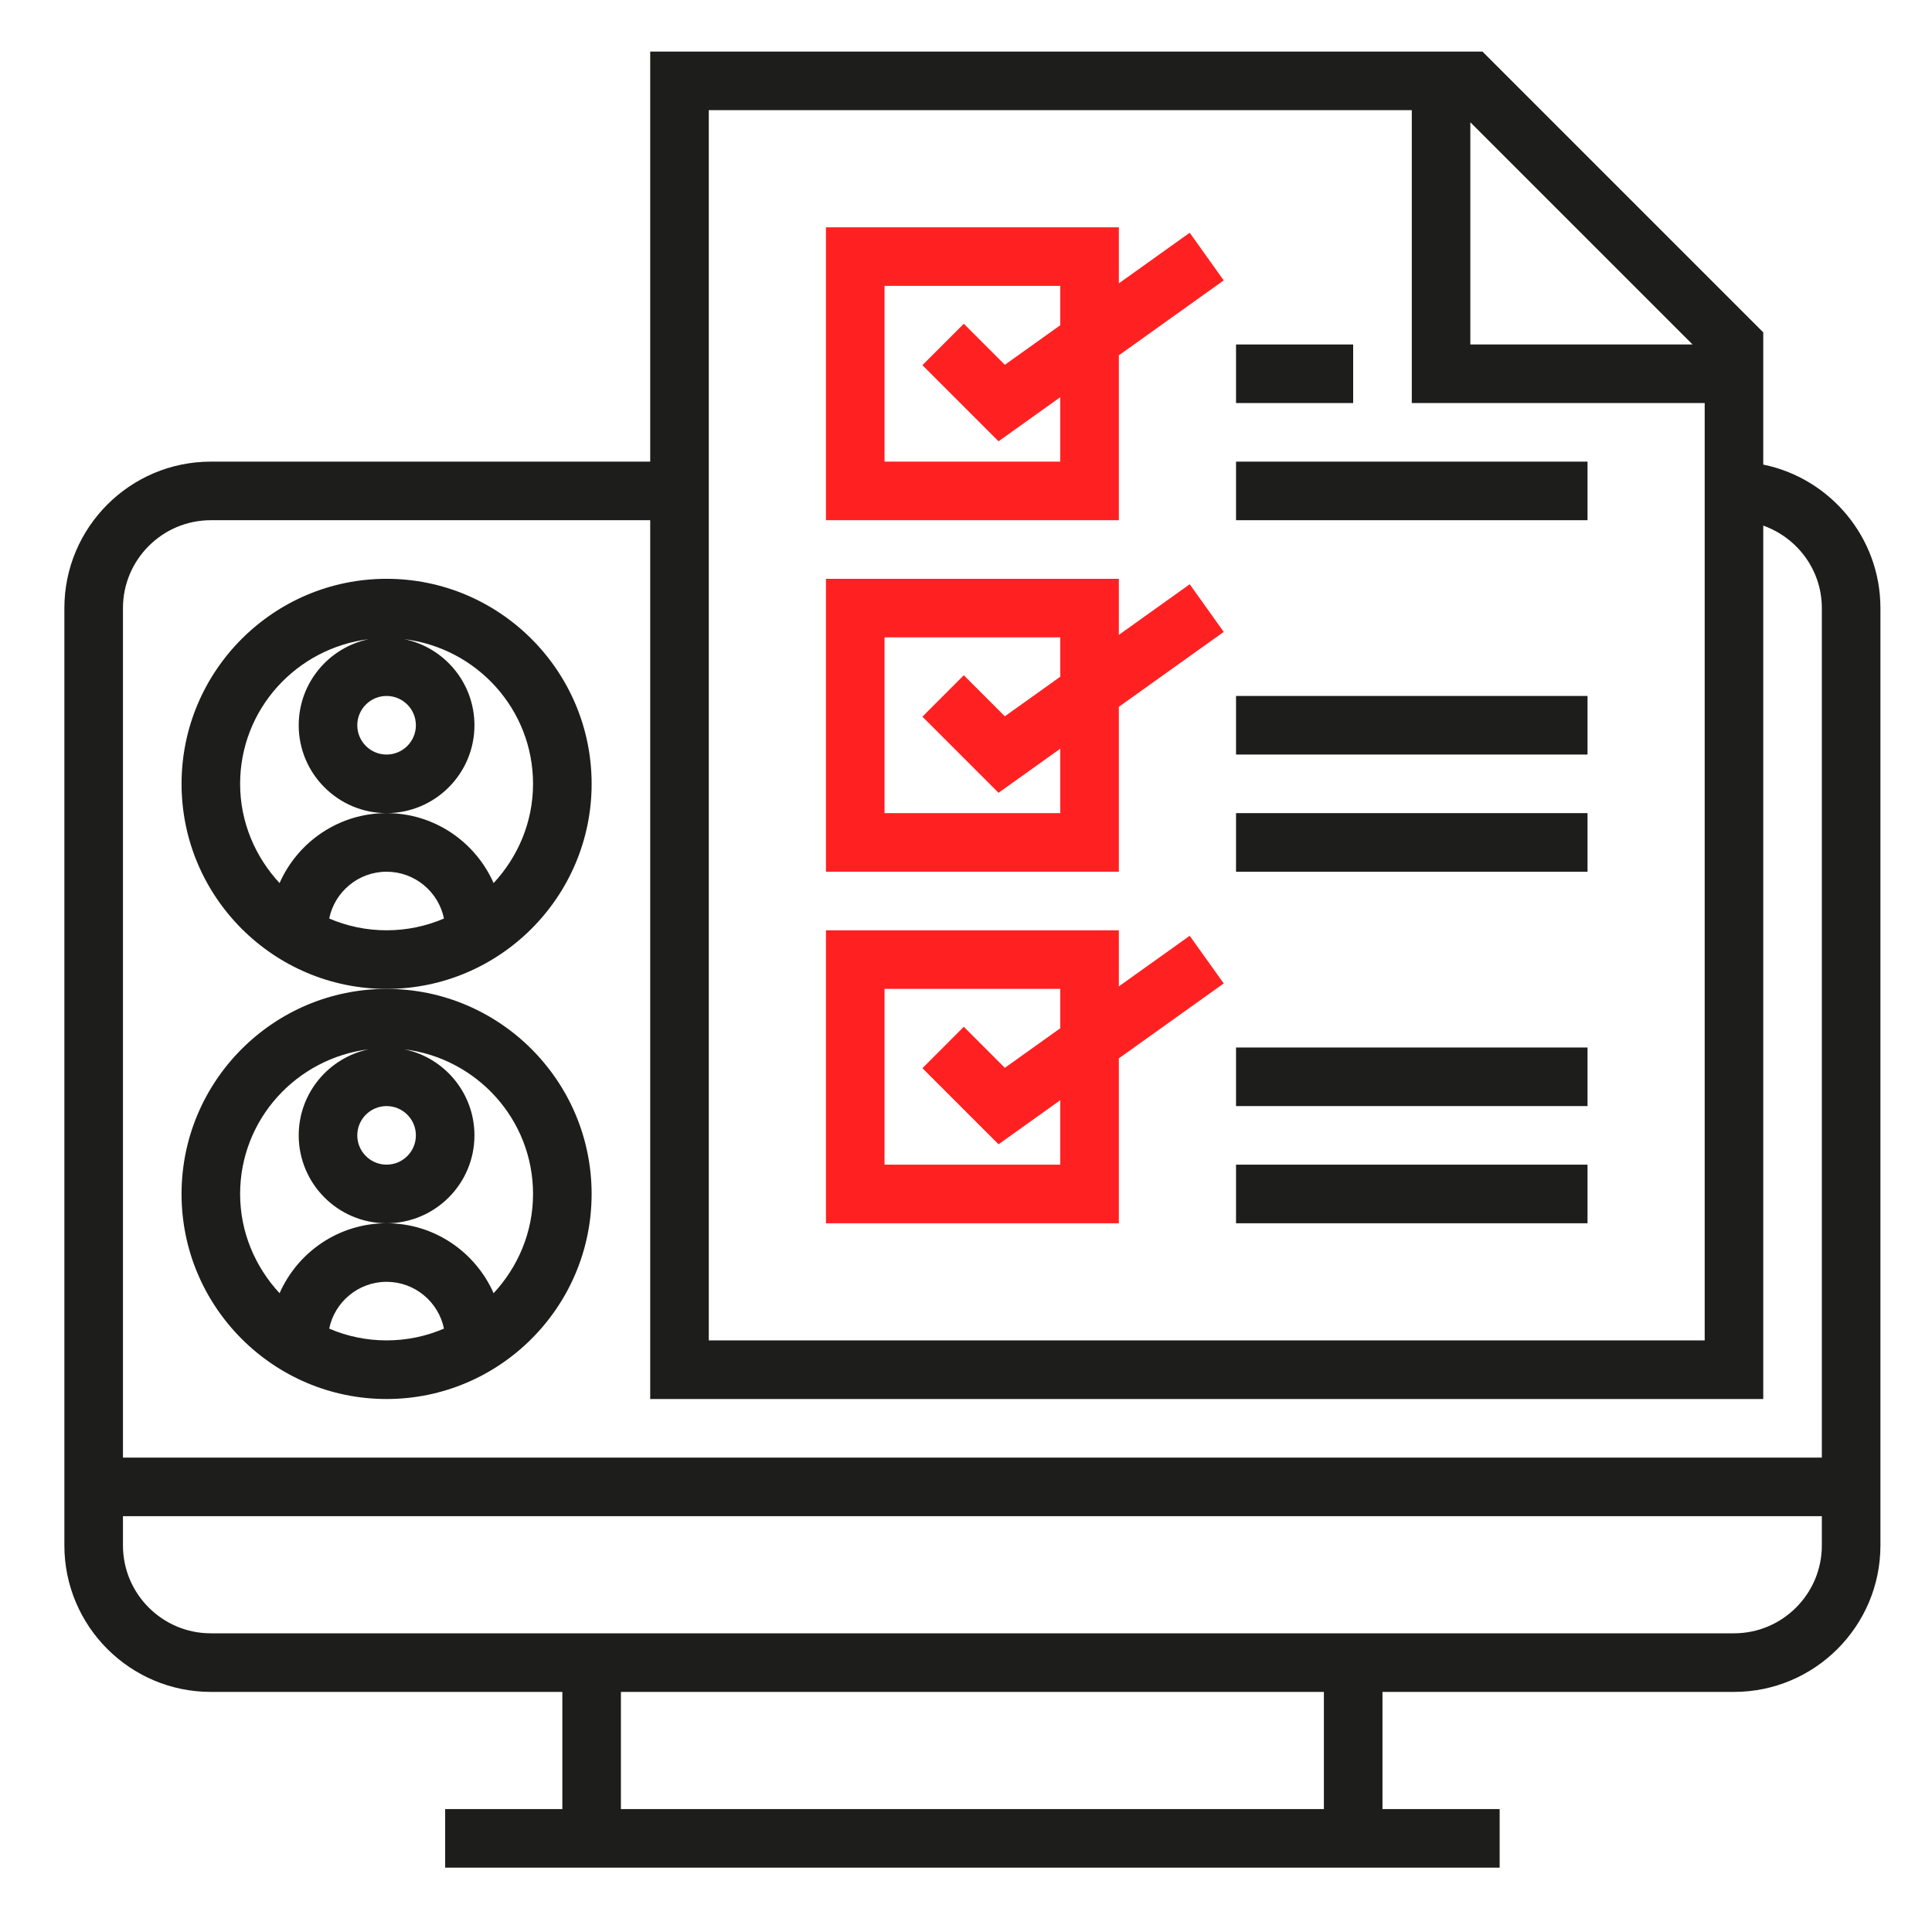 <?xml version="1.0" encoding="utf-8"?>
<!-- Generator: Adobe Illustrator 16.0.0, SVG Export Plug-In . SVG Version: 6.00 Build 0)  -->
<!DOCTYPE svg PUBLIC "-//W3C//DTD SVG 1.1//EN" "http://www.w3.org/Graphics/SVG/1.1/DTD/svg11.dtd">
<svg version="1.1" id="Layer_1" xmlns="http://www.w3.org/2000/svg" xmlns:xlink="http://www.w3.org/1999/xlink" x="0px" y="0px"
	 width="150px" height="150px" viewBox="0 0 150 150" enable-background="new 0 0 150 150" xml:space="preserve">
<path fill="#1D1E1B" d="M136.899,36.071V25.803l-21.801-21.8H50.482v31.838H16.369c-6.271,0-11.371,5.102-11.371,11.371v72.777
	c0,6.269,5.101,11.371,11.371,11.371H43.66v9.096h-9.098v4.549h81.871v-4.549h-9.098v-9.096h27.29
	c6.27,0,11.371-5.103,11.371-11.371V47.212C145.996,41.722,142.082,37.128,136.899,36.071z M114.157,9.493l17.252,17.252h-17.252
	V9.493z M55.03,8.551h54.581v22.742h22.741v72.775H55.03V8.551z M102.786,140.456H48.208v-9.096h54.579V140.456z M141.447,119.989
	c0,3.762-3.061,6.821-6.822,6.821H16.369c-3.762,0-6.822-3.06-6.822-6.821v-2.274h131.9V119.989z M141.447,113.166H9.547V47.212
	c0-3.761,3.061-6.823,6.822-6.823h34.113v68.23h86.417V40.808c2.64,0.941,4.548,3.443,4.548,6.404V113.166z"/>
<path fill="#1D1E1B" d="M45.934,60.858c0-8.777-7.143-15.92-15.92-15.92c-8.775,0-15.918,7.143-15.918,15.92
	c0,8.775,7.143,15.92,15.918,15.92C38.791,76.778,45.934,69.633,45.934,60.858z M32.289,56.309c0,1.255-1.019,2.274-2.275,2.274
	c-1.255,0-2.274-1.019-2.274-2.274c0-1.256,1.019-2.275,2.274-2.275C31.27,54.034,32.289,55.053,32.289,56.309z M30.014,72.228
	c-1.58,0-3.086-0.327-4.455-0.915c0.423-2.069,2.261-3.633,4.455-3.633c2.195,0,4.033,1.564,4.456,3.633
	C33.101,71.901,31.595,72.228,30.014,72.228z M30.014,63.131c-3.711,0-6.897,2.237-8.309,5.431
	c-1.883-2.031-3.062-4.725-3.062-7.704c0-5.8,4.381-10.546,9.998-11.233c-3.106,0.636-5.449,3.394-5.449,6.684
	C23.191,60.071,26.252,63.131,30.014,63.131c3.763,0,6.822-3.061,6.822-6.822c0-3.291-2.342-6.048-5.448-6.684
	c5.617,0.687,9.997,5.433,9.997,11.233c0,2.979-1.176,5.673-3.061,7.704C36.913,65.369,33.726,63.131,30.014,63.131z"/>
<path fill="#1D1E1B" d="M14.095,92.699c0,8.775,7.143,15.92,15.918,15.92c8.777,0,15.92-7.145,15.92-15.92
	c0-8.776-7.143-15.921-15.92-15.921C21.238,76.778,14.095,83.923,14.095,92.699z M30.014,104.068c-1.58,0-3.086-0.326-4.455-0.914
	c0.423-2.069,2.261-3.634,4.455-3.634c2.195,0,4.033,1.564,4.456,3.634C33.101,103.742,31.595,104.068,30.014,104.068z
	 M32.289,88.149c0,1.256-1.019,2.274-2.275,2.274c-1.255,0-2.274-1.019-2.274-2.274c0-1.254,1.019-2.273,2.274-2.273
	C31.27,85.876,32.289,86.896,32.289,88.149z M28.641,81.467c-3.106,0.637-5.449,3.393-5.449,6.683c0,3.762,3.061,6.824,6.822,6.824
	c3.763,0,6.822-3.063,6.822-6.824c0-3.29-2.342-6.046-5.448-6.683c5.617,0.688,9.997,5.433,9.997,11.232
	c0,2.979-1.176,5.673-3.061,7.705c-1.411-3.194-4.598-5.431-8.31-5.431c-3.711,0-6.897,2.236-8.309,5.431
	c-1.883-2.032-3.062-4.727-3.062-7.705C18.643,86.899,23.023,82.154,28.641,81.467z"/>
<path fill="#FF2121" d="M86.867,22v-4.353h-22.74v22.742h22.74V27.588l8.143-5.818l-2.642-3.7L86.867,22z M82.319,25.25
	l-4.303,3.073l-3.187-3.187l-3.214,3.216l5.91,5.911l4.794-3.425v5.003H68.676V22.196h13.644V25.25z"/>
<path fill="#FF2121" d="M86.867,49.292v-4.354h-22.74V67.68h22.74V54.878l8.143-5.818l-2.642-3.699L86.867,49.292z M82.319,52.54
	l-4.303,3.073l-3.187-3.187l-3.214,3.217l5.91,5.91l4.794-3.425v5.003H68.676V49.486h13.644V52.54z"/>
<path fill="#FF2121" d="M86.867,76.582v-4.354h-22.74v22.746h22.74V82.171l8.143-5.818l-2.642-3.699L86.867,76.582z M82.319,79.833
	l-4.303,3.073l-3.187-3.188l-3.214,3.217l5.91,5.91l4.794-3.425v5.003H68.676V76.778h13.644V79.833z"/>
<rect x="95.965" y="35.841" fill="#1D1E1B" width="27.29" height="4.548"/>
<rect x="95.965" y="63.131" fill="#1D1E1B" width="27.29" height="4.549"/>
<rect x="95.965" y="90.424" fill="#1D1E1B" width="27.29" height="4.55"/>
<rect x="95.965" y="81.328" fill="#1D1E1B" width="27.29" height="4.548"/>
<rect x="95.965" y="54.034" fill="#1D1E1B" width="27.29" height="4.549"/>
<rect x="95.965" y="26.745" fill="#1D1E1B" width="9.095" height="4.548"/>
</svg>
